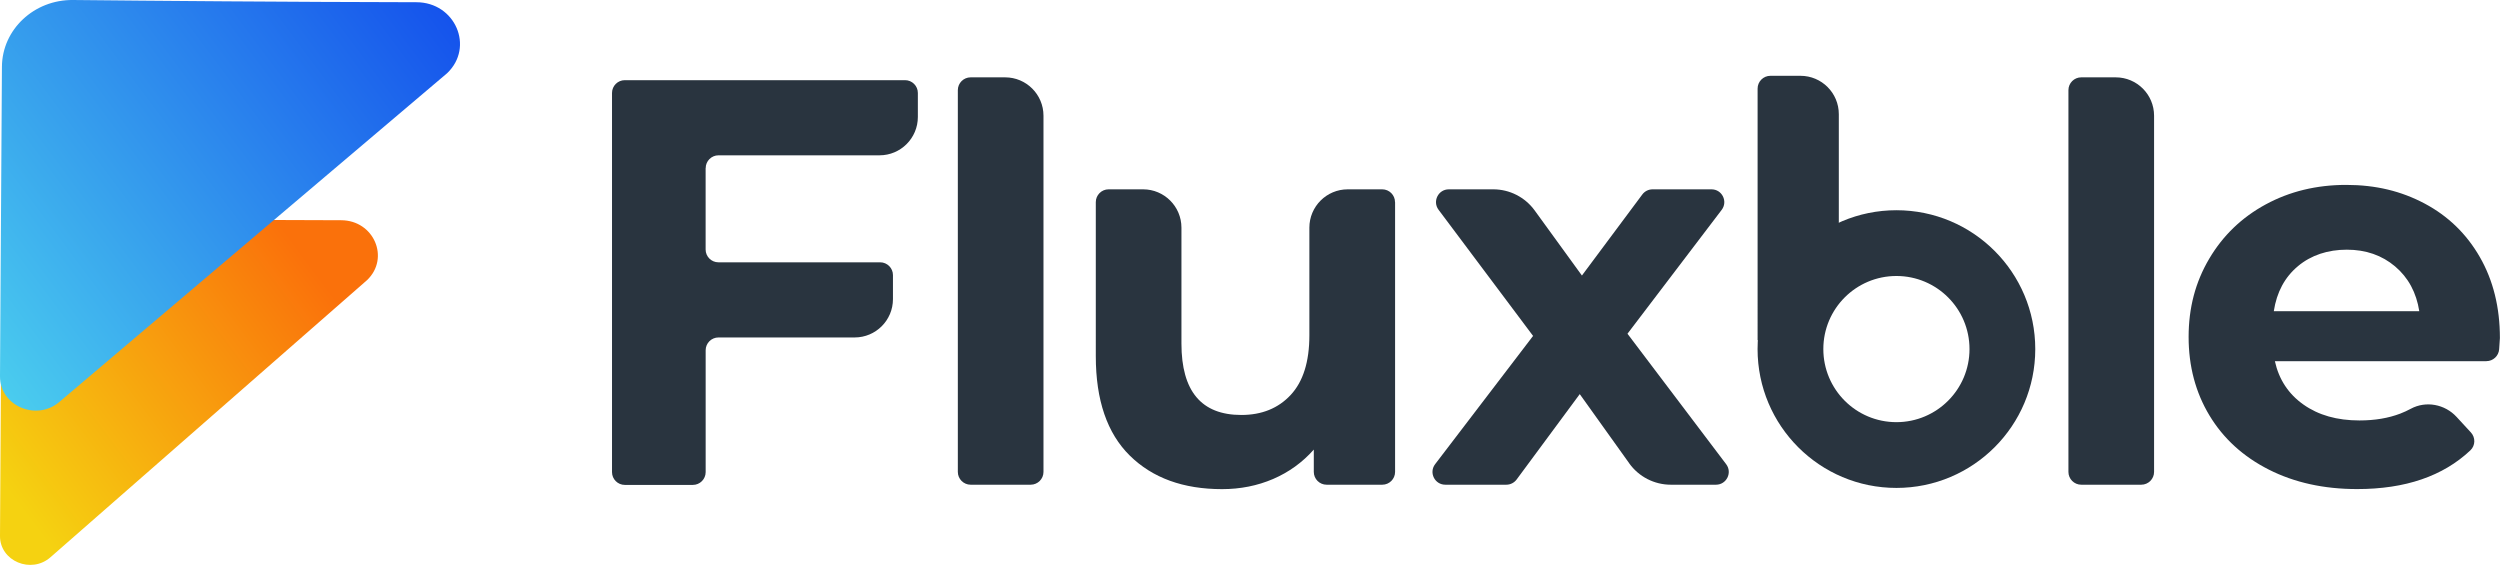 <svg xmlns="http://www.w3.org/2000/svg" xmlns:xlink="http://www.w3.org/1999/xlink" viewBox="0 0 762.16 172.22"><defs><style>.cls-1{fill:url(#linear-gradient)}.cls-2{fill:#29343f}.cls-3{fill:url(#linear-gradient-2);mix-blend-mode:multiply}.cls-4{isolation:isolate}</style><linearGradient id="linear-gradient" x1="-8.56" y1="135.01" x2="83.71" y2="66.03" gradientTransform="matrix(1, 0, 0, 1, 0, 0)" gradientUnits="userSpaceOnUse"><stop offset="0" stop-color="#f5d211"/><stop offset="1" stop-color="#fa710b"/></linearGradient><linearGradient id="linear-gradient-2" x1="-21.41" y1="89.52" x2="120.75" y2="-16.76" gradientTransform="matrix(1, 0, 0, 1, 0, 0)" gradientUnits="userSpaceOnUse"><stop offset="0" stop-color="#4accee"/><stop offset="1" stop-color="#1553ec"/></linearGradient></defs><g class="cls-4"><g id="Layer_2"><g id="Layer_1-2"><g><g><path class="cls-2" d="M215.12 51.26v24.81c0 2.15 1.75 3.9 3.9 3.9h49.31c2.15.0 3.9 1.75 3.9 3.9v7.32c0 6.46-5.24 11.69-11.69 11.69h-41.51c-2.15.0-3.9 1.75-3.9 3.9v37.15c0 2.15-1.75 3.9-3.9 3.9h-20.75c-2.15.0-3.9-1.75-3.9-3.9V28.34c0-2.15 1.75-3.9 3.9-3.9h85.44c2.15.0 3.9 1.75 3.9 3.9v7.32c0 6.46-5.24 11.69-11.69 11.69h-49.09c-2.15.0-3.9 1.75-3.9 3.9z"/><path class="cls-2" d="M295.91 23.58h10.52c6.46.0 11.69 5.24 11.69 11.69v108.6c0 2.15-1.75 3.9-3.9 3.9h-18.31c-2.15.0-3.9-1.75-3.9-3.9V27.48c0-2.15 1.75-3.9 3.9-3.9z"/><path class="cls-2" d="M425.31 61.62v82.25c0 2.15-1.75 3.9-3.9 3.9h-16.98c-2.15.0-3.9-1.75-3.9-3.9v-6.81c-3.46 3.91-7.59 6.89-12.39 8.96-4.8 2.06-9.99 3.1-15.57 3.1-11.83.0-21.2-3.4-28.12-10.21s-10.38-16.91-10.38-30.3V61.62c0-2.15 1.75-3.9 3.9-3.9h10.52c6.46.0 11.69 5.24 11.69 11.69v35.34c0 14.51 6.08 21.76 18.25 21.76 6.25.0 11.27-2.04 15.06-6.11s5.69-10.13 5.69-18.16V69.41c0-6.46 5.24-11.69 11.69-11.69h10.52c2.15.0 3.9 1.75 3.9 3.9z"/><path class="cls-2" d="M496.7 141.25l-15.09-21.1-19.25 26.04c-.74.99-1.9 1.58-3.13 1.58h-18.61c-3.23.0-5.06-3.7-3.1-6.26l29.86-39.1-28.81-38.45c-1.93-2.57-.09-6.24 3.12-6.24h13.55c4.99.0 9.68 2.39 12.62 6.43L482.27 84l18.41-24.71c.74-.99 1.89-1.57 3.13-1.57h17.97c3.22.0 5.05 3.69 3.1 6.26l-28.72 37.76 30.09 39.78c1.94 2.57.11 6.25-3.11 6.25h-13.77c-5.03.0-9.76-2.43-12.68-6.52z"/><path class="cls-2" d="M634.49 23.58h10.52c6.46.0 11.69 5.24 11.69 11.69v108.6c0 2.15-1.75 3.9-3.9 3.9h-18.31c-2.15.0-3.9-1.75-3.9-3.9V27.48c0-2.15 1.75-3.9 3.9-3.9z"/><path class="cls-2" d="M758.04 110.11h-64.51c1.23 5.58 4.13 9.99 8.7 13.22 4.57 3.24 10.26 4.85 17.07 4.85 4.69.0 8.84-.7 12.47-2.09 1.09-.42 2.15-.91 3.19-1.47 4.63-2.5 10.39-1.39 13.95 2.47l4.38 4.75c1.44 1.56 1.38 4-.16 5.45-8.34 7.87-19.84 11.81-34.51 11.81-10.16.0-19.14-1.98-26.95-5.94-7.81-3.96-13.84-9.46-18.08-16.49-4.24-7.03-6.36-15.01-6.36-23.94s2.09-16.76 6.28-23.85c4.18-7.08 9.93-12.61 17.24-16.57 7.31-3.96 15.48-5.94 24.52-5.94s16.79 1.9 23.93 5.69c7.14 3.8 12.75 9.23 16.82 16.32s6.11 15.32 6.11 24.69c0 .23-.08 1.36-.23 3.41-.15 2.04-1.85 3.62-3.89 3.62zm-57.48-28.96c-4.02 3.35-6.47 7.92-7.36 13.72h44.35c-.89-5.69-3.35-10.24-7.36-13.64-4.02-3.4-8.93-5.11-14.73-5.11s-10.88 1.67-14.9 5.02z"/><g><path class="cls-2" d="M600.43 106.42c0 12.3-9.97 22.28-22.28 22.28s-22.28-9.97-22.28-22.28 9.97-22.28 22.28-22.28 22.28 9.97 22.28 22.28zm-22.28-42.33c-23.38.0-42.33 18.95-42.33 42.33s18.95 42.33 42.33 42.33 42.33-18.95 42.33-42.33-18.95-42.33-42.33-42.33z"/><path class="cls-2" d="M560.58 141.64h-4.98l-7.05-7.29-12.72-30.82V27.01c0-2.15 1.75-3.9 3.9-3.9h9.17c6.46.0 11.69 5.24 11.69 11.69v56.74s-15.46 14.86.0 34.59c2.39 3.05.0 15.51.0 15.51z"/></g></g><g><path class="cls-1" d="M18.8 66.57c-10.04-.11-18.25 7.6-18.31 17.18L0 163.4c-.04 7.67 9.54 11.68 15.43 6.45L111.9 85.4c7.05-6.73 2.08-18.24-7.9-18.26-32.2-.06-65.63-.36-85.2-.57z"/><path class="cls-3" d="M22.28.0C10.38-.13.66 9 .59 20.35L0 114.74c-.05 9.09 11.31 13.84 18.28 7.64L136.32 22.31c8.36-7.97 2.46-21.61-9.36-21.63C88.81.61 45.46.25 22.28.0z"/></g></g></g></g></g></svg>